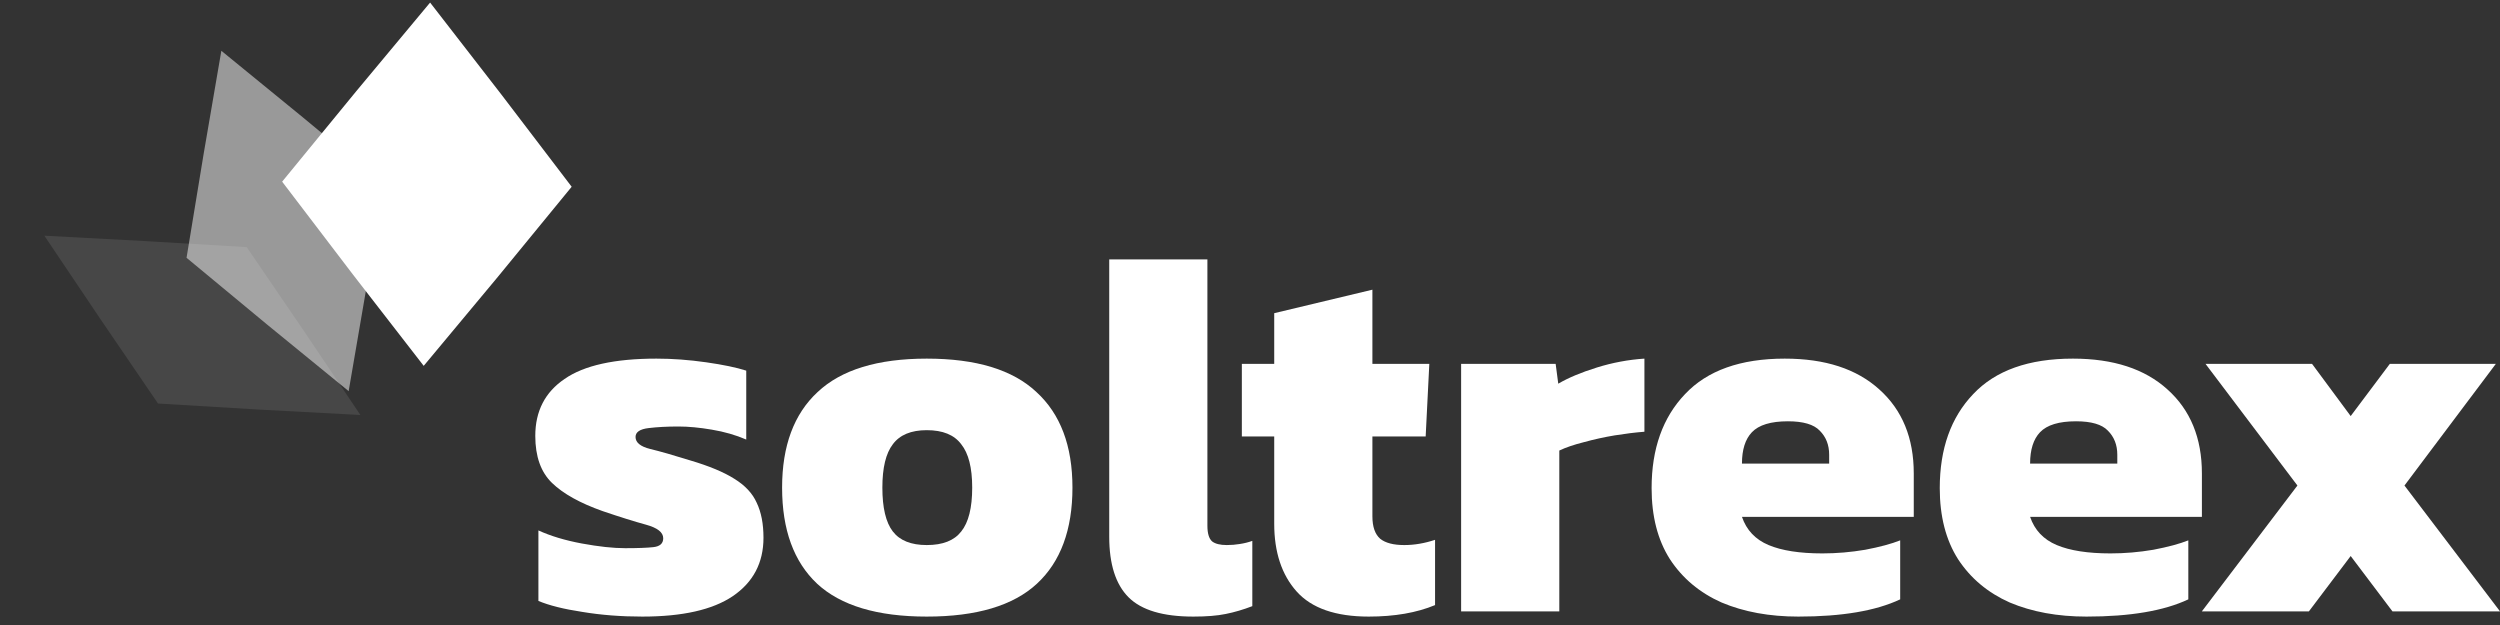 <?xml version="1.0" encoding="UTF-8"?> <svg xmlns="http://www.w3.org/2000/svg" width="176" height="44" viewBox="0 0 176 44" fill="none"><rect x="0" y="0" width="176" height="44" fill="#333333" stroke="none"/><path d="M155.01 43.041L161.738 34.181L155.267 25.615H162.767L165.488 29.291L168.245 25.615H175.708L169.274 34.181L176.002 43.041H168.429L165.488 39.144L162.546 43.041H155.01Z" fill="white"></path><path d="M146.889 43.408C144.855 43.408 143.054 43.078 141.485 42.416C139.941 41.73 138.728 40.712 137.845 39.364C136.988 38.016 136.559 36.35 136.559 34.364C136.559 31.595 137.343 29.389 138.911 27.747C140.48 26.08 142.821 25.247 145.933 25.247C148.777 25.247 150.995 25.97 152.588 27.416C154.205 28.862 155.014 30.835 155.014 33.335V36.387H142.919C143.237 37.318 143.862 37.98 144.794 38.372C145.725 38.764 146.987 38.96 148.58 38.96C149.585 38.96 150.59 38.874 151.595 38.703C152.624 38.507 153.446 38.286 154.058 38.041V42.195C152.343 43.004 149.953 43.408 146.889 43.408ZM142.919 32.637H149.058V32.012C149.058 31.325 148.838 30.762 148.397 30.32C147.98 29.879 147.232 29.659 146.154 29.659C144.953 29.659 144.107 29.916 143.617 30.431C143.152 30.921 142.919 31.656 142.919 32.637Z" fill="white"></path><path d="M126.604 43.408C124.57 43.408 122.768 43.078 121.2 42.416C119.656 41.73 118.443 40.712 117.56 39.364C116.702 38.016 116.273 36.35 116.273 34.364C116.273 31.595 117.058 29.389 118.626 27.747C120.195 26.08 122.536 25.247 125.648 25.247C128.491 25.247 130.709 25.97 132.303 27.416C133.92 28.862 134.729 30.835 134.729 33.335V36.387H122.634C122.952 37.318 123.577 37.98 124.509 38.372C125.44 38.764 126.702 38.96 128.295 38.96C129.3 38.96 130.305 38.874 131.31 38.703C132.339 38.507 133.16 38.286 133.773 38.041V42.195C132.057 43.004 129.668 43.408 126.604 43.408ZM122.634 32.637H128.773V32.012C128.773 31.325 128.553 30.762 128.111 30.32C127.695 29.879 126.947 29.659 125.869 29.659C124.668 29.659 123.822 29.916 123.332 30.431C122.866 30.921 122.634 31.656 122.634 32.637Z" fill="white"></path><path d="M102.863 43.041V25.615H109.518L109.701 27.012C110.412 26.595 111.319 26.215 112.422 25.872C113.525 25.529 114.64 25.321 115.767 25.247V30.394C115.13 30.443 114.432 30.529 113.672 30.651C112.937 30.774 112.214 30.933 111.503 31.129C110.817 31.301 110.241 31.497 109.775 31.718V43.041H102.863Z" fill="white"></path><path d="M96.359 43.408C94.031 43.408 92.34 42.82 91.286 41.644C90.232 40.467 89.705 38.874 89.705 36.864V30.725H87.426V25.614H89.705V22.048L96.617 20.394V25.614H100.624L100.367 30.725H96.617V36.35C96.617 37.085 96.801 37.612 97.168 37.931C97.536 38.225 98.1 38.372 98.859 38.372C99.57 38.372 100.293 38.249 101.028 38.004V42.599C99.73 43.139 98.173 43.408 96.359 43.408Z" fill="white"></path><path d="M84.009 43.408C81.876 43.408 80.357 42.955 79.45 42.048C78.543 41.141 78.09 39.72 78.09 37.783V18.262H85.001V37.011C85.001 37.551 85.112 37.918 85.332 38.114C85.553 38.286 85.896 38.372 86.362 38.372C86.68 38.372 86.987 38.347 87.281 38.298C87.6 38.249 87.894 38.176 88.163 38.078V42.673C87.526 42.918 86.901 43.102 86.288 43.224C85.7 43.347 84.94 43.408 84.009 43.408Z" fill="white"></path><path d="M65.244 43.408C61.764 43.408 59.19 42.636 57.524 41.092C55.882 39.548 55.06 37.293 55.06 34.328C55.06 31.387 55.894 29.144 57.56 27.6C59.227 26.031 61.788 25.247 65.244 25.247C68.725 25.247 71.298 26.031 72.965 27.6C74.656 29.144 75.501 31.387 75.501 34.328C75.501 37.293 74.668 39.548 73.001 41.092C71.335 42.636 68.749 43.408 65.244 43.408ZM65.244 38.372C66.372 38.372 67.18 38.053 67.671 37.416C68.185 36.779 68.443 35.749 68.443 34.328C68.443 32.931 68.185 31.914 67.671 31.276C67.18 30.615 66.372 30.284 65.244 30.284C64.141 30.284 63.345 30.615 62.855 31.276C62.364 31.914 62.119 32.931 62.119 34.328C62.119 35.749 62.364 36.779 62.855 37.416C63.345 38.053 64.141 38.372 65.244 38.372Z" fill="white"></path><path d="M45.22 43.408C43.725 43.408 42.316 43.298 40.992 43.078C39.693 42.882 38.664 42.624 37.904 42.306V37.342C38.762 37.735 39.779 38.041 40.956 38.261C42.157 38.482 43.174 38.592 44.007 38.592C44.889 38.592 45.551 38.568 45.992 38.519C46.458 38.47 46.691 38.261 46.691 37.894C46.691 37.477 46.286 37.159 45.478 36.938C44.669 36.717 43.652 36.399 42.426 35.982C40.833 35.419 39.644 34.757 38.86 33.997C38.076 33.237 37.684 32.134 37.684 30.688C37.684 28.948 38.37 27.612 39.742 26.681C41.115 25.725 43.272 25.247 46.213 25.247C47.34 25.247 48.505 25.333 49.705 25.504C50.906 25.676 51.85 25.872 52.536 26.093V30.945C51.801 30.627 50.992 30.394 50.11 30.247C49.252 30.1 48.468 30.026 47.757 30.026C46.973 30.026 46.274 30.063 45.661 30.137C45.049 30.21 44.742 30.419 44.742 30.762C44.742 31.154 45.085 31.436 45.772 31.607C46.483 31.779 47.426 32.048 48.602 32.416C49.926 32.808 50.955 33.237 51.691 33.703C52.45 34.169 52.977 34.732 53.272 35.394C53.59 36.056 53.749 36.877 53.749 37.857C53.749 39.622 53.026 40.994 51.58 41.975C50.159 42.931 48.039 43.408 45.22 43.408Z" fill="white"></path><path opacity="0.1" d="M3.122 16.593L10.229 16.973L17.369 17.4L21.4 23.31L25.372 29.215L18.265 28.836L11.125 28.408L7.094 22.499L3.122 16.593Z" fill="white"></path><path opacity="0.5" d="M15.583 3.576L21.294 8.24L26.995 12.964L25.793 20.269L24.545 27.536L18.834 22.872L13.133 18.149L14.335 10.843L15.583 3.576Z" fill="white"></path><path d="M30.279 0.18L35.284 6.638L40.246 13.148L35.058 19.479L29.829 25.756L24.824 19.298L19.863 12.789L25.051 6.457L30.279 0.18Z" fill="white"></path></svg> 